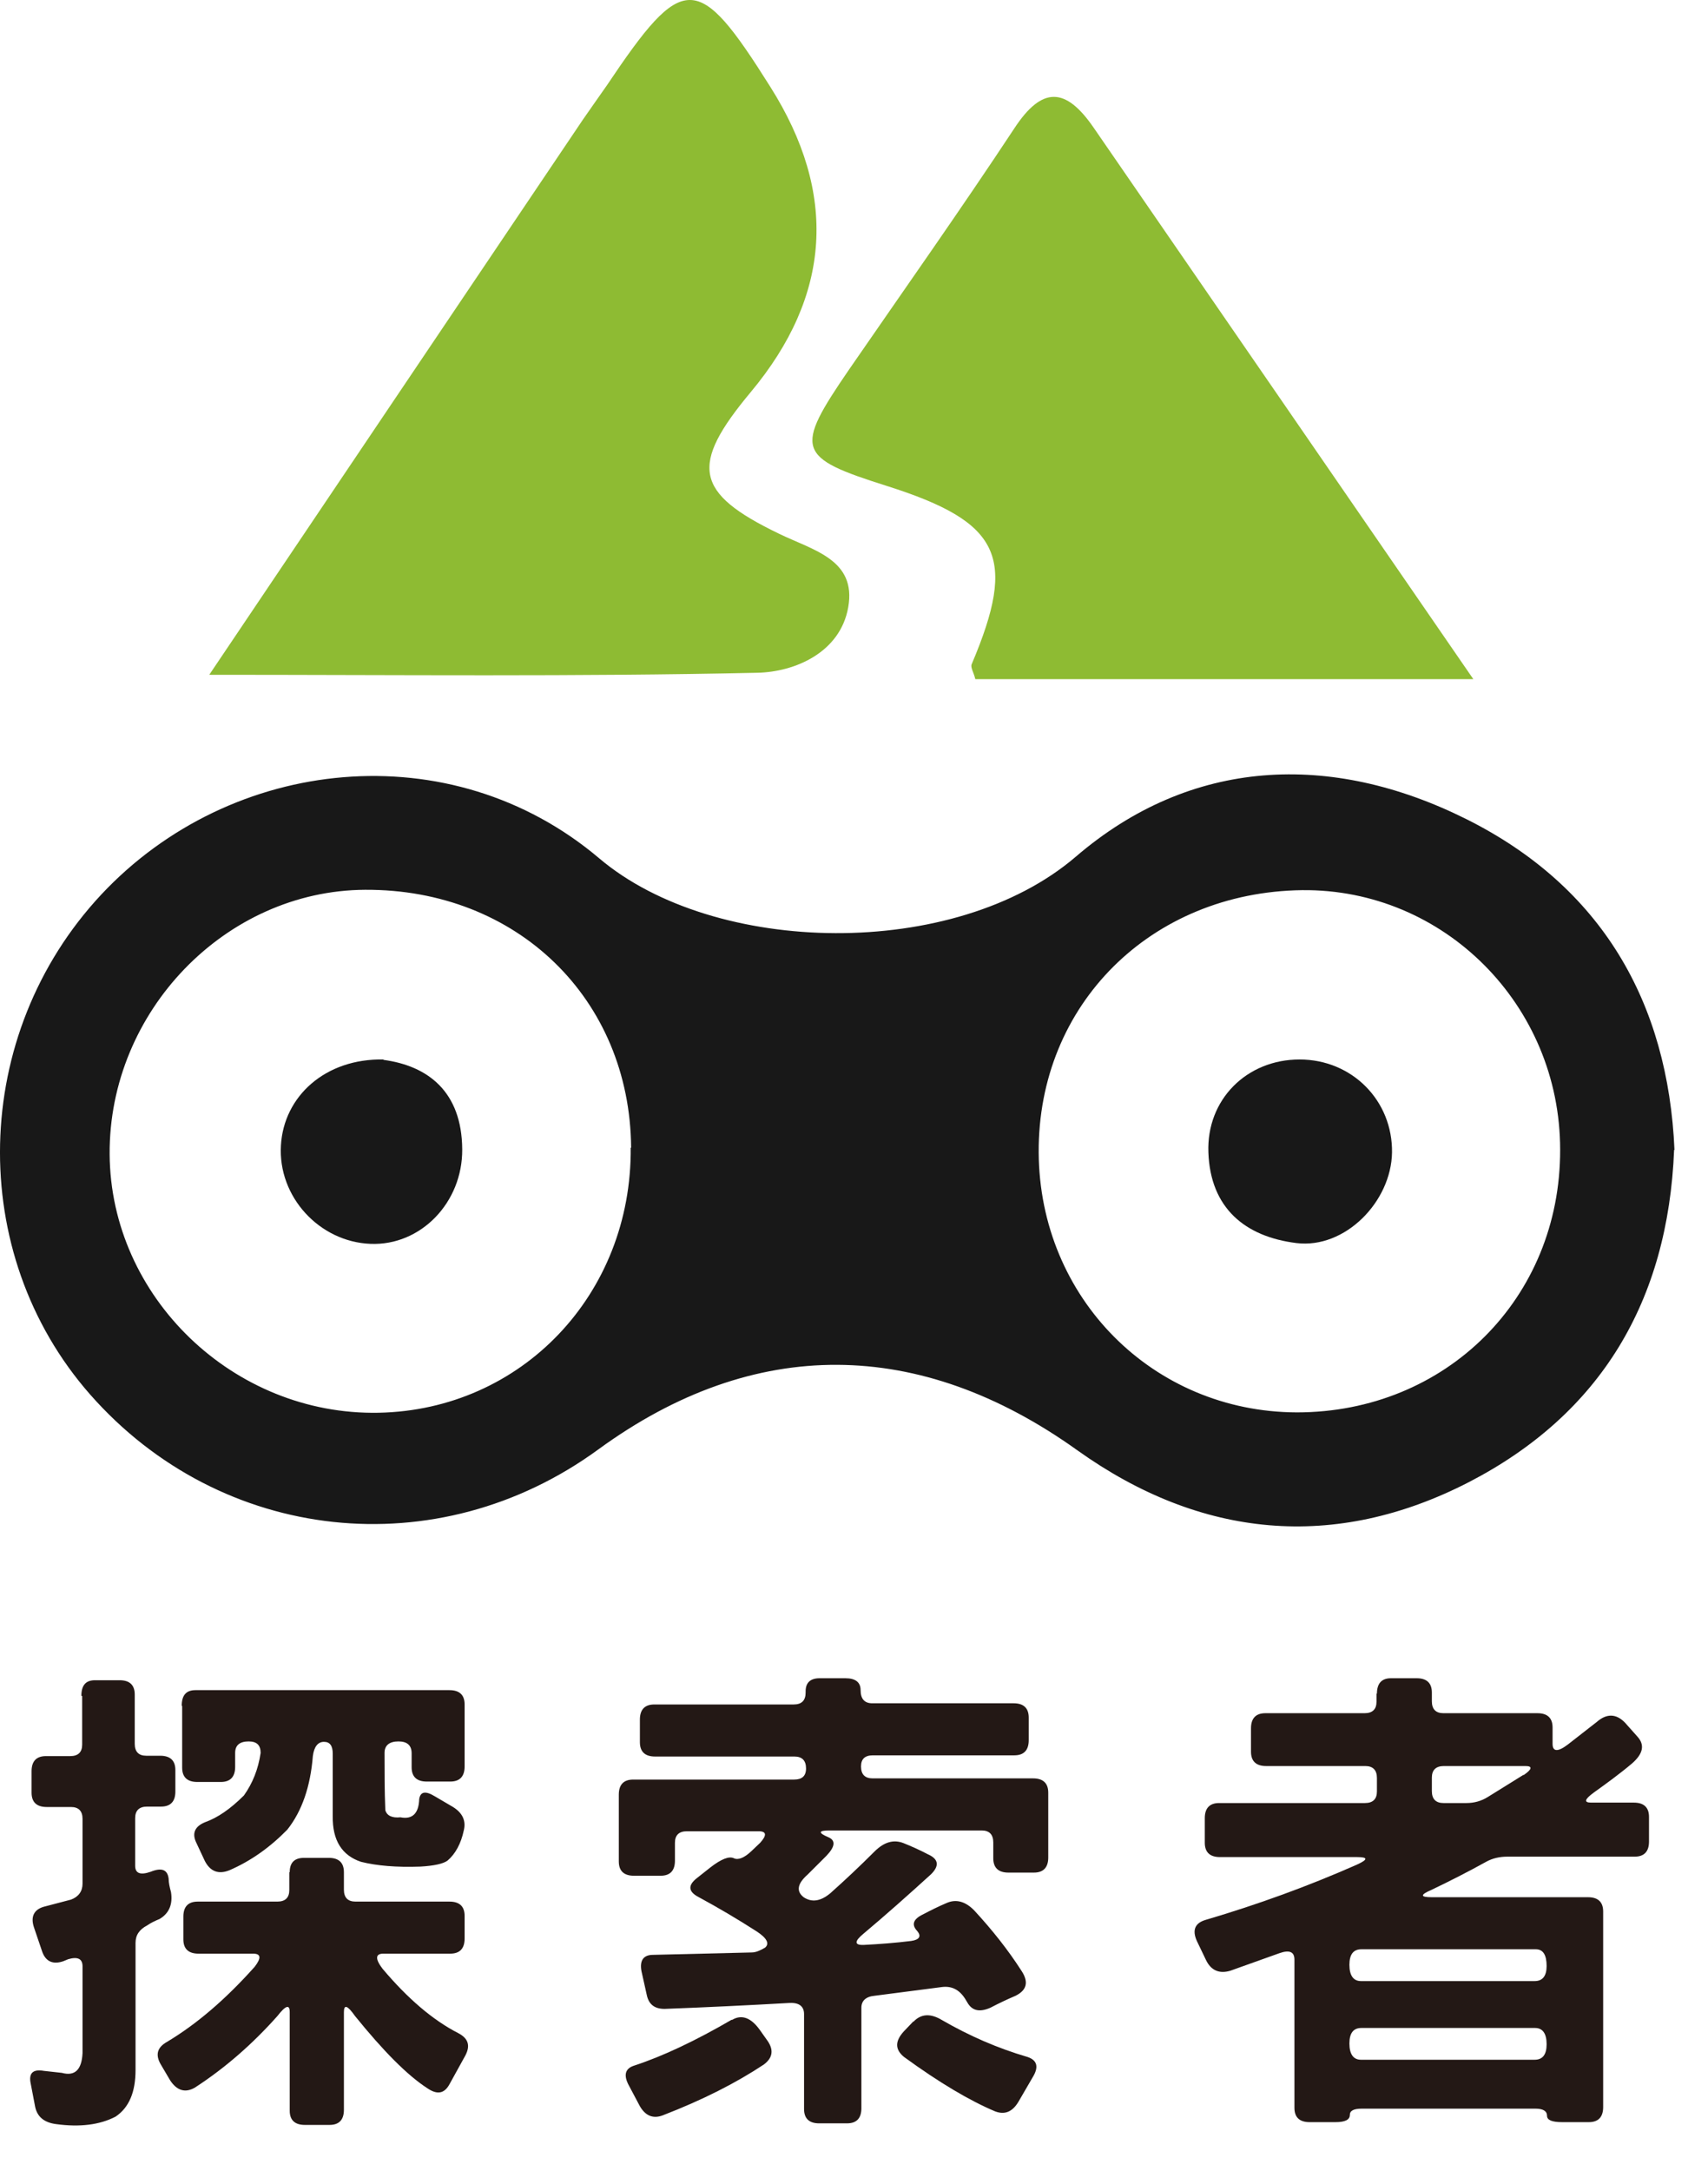 <svg width="37" height="47" viewBox="0 0 37 47" fill="none" xmlns="http://www.w3.org/2000/svg">
<path d="M36.266 24.892C36.136 28.179 34.669 30.614 31.83 32.085C28.913 33.591 26.013 33.307 23.346 31.406C19.92 28.953 16.339 28.919 12.964 31.38C9.478 33.927 4.792 33.419 1.952 30.192C-0.74 27.129 -0.637 22.397 2.194 19.368C5.016 16.356 9.771 15.866 12.982 18.585C15.484 20.702 20.68 20.796 23.303 18.55C25.797 16.408 28.826 16.27 31.761 17.733C34.695 19.196 36.136 21.7 36.274 24.901L36.266 24.892ZM33.797 24.892C33.797 21.76 31.277 19.239 28.205 19.273C24.934 19.316 22.483 21.751 22.501 24.952C22.518 28.102 24.977 30.571 28.093 30.58C31.321 30.58 33.806 28.11 33.797 24.892ZM13.672 24.849C13.646 21.622 11.195 19.247 7.907 19.265C4.887 19.282 2.358 21.898 2.375 24.987C2.393 28.084 5.059 30.648 8.201 30.588C11.299 30.528 13.689 28.024 13.663 24.849H13.672Z" fill="#181818"/>
<path d="M4.533 14.61C7.217 10.626 9.918 6.607 12.628 2.589C12.8 2.339 12.973 2.098 13.146 1.849C14.803 -0.621 15.113 -0.621 16.684 1.875C18.151 4.192 18.01 6.398 16.261 8.492C14.941 10.075 15.036 10.669 16.874 11.555C17.616 11.916 18.557 12.114 18.375 13.147C18.203 14.128 17.219 14.549 16.408 14.566C12.507 14.652 8.606 14.61 4.533 14.61Z" fill="#8EBB33"/>
<path d="M31.907 14.704H21.128C21.094 14.558 21.016 14.446 21.051 14.377C22.035 12.054 21.681 11.305 19.213 10.522C17.254 9.903 17.202 9.739 18.393 8.001C19.592 6.263 20.809 4.542 21.974 2.778C22.578 1.858 23.087 1.892 23.683 2.752C26.367 6.65 29.051 10.54 31.916 14.704H31.907Z" fill="#8EBB33"/>
<path d="M30.155 24.952C30.138 26.019 29.137 27.043 28.084 26.914C26.971 26.776 26.22 26.157 26.177 24.952C26.134 23.808 27.006 22.939 28.153 22.939C29.284 22.939 30.173 23.825 30.155 24.961V24.952Z" fill="#181818"/>
<path d="M8.304 22.947C9.271 23.076 10.004 23.636 10.013 24.883C10.022 26.036 9.115 26.974 8.028 26.931C6.915 26.888 6.017 25.907 6.086 24.797C6.147 23.739 7.044 22.913 8.313 22.939L8.304 22.947Z" fill="#181818"/>
<path d="M1.763 36.715C1.763 36.491 1.857 36.379 2.056 36.379H2.591C2.807 36.379 2.919 36.482 2.919 36.689V37.756C2.919 37.928 3.005 38.014 3.169 38.014H3.471C3.687 38.014 3.799 38.117 3.799 38.324V38.788C3.799 39.003 3.696 39.115 3.489 39.115H3.187C3.014 39.115 2.928 39.201 2.928 39.365V40.397C2.928 40.561 3.04 40.604 3.264 40.526C3.497 40.432 3.627 40.475 3.653 40.673C3.653 40.767 3.678 40.87 3.704 40.965C3.747 41.232 3.661 41.43 3.454 41.55C3.368 41.585 3.273 41.628 3.187 41.688C3.023 41.774 2.936 41.894 2.936 42.066V44.82C2.936 45.293 2.798 45.629 2.505 45.827C2.16 46.007 1.728 46.059 1.219 45.99C0.951 45.956 0.805 45.827 0.761 45.612L0.667 45.121C0.615 44.889 0.71 44.794 0.951 44.837L1.34 44.88C1.624 44.958 1.771 44.811 1.788 44.45V42.574C1.788 42.411 1.685 42.359 1.478 42.419L1.374 42.462C1.15 42.54 0.994 42.471 0.917 42.264L0.736 41.731C0.658 41.499 0.736 41.344 0.951 41.283L1.538 41.129C1.702 41.068 1.788 40.948 1.788 40.784V39.382C1.788 39.21 1.702 39.124 1.538 39.124H1.012C0.796 39.124 0.684 39.02 0.684 38.814V38.349C0.684 38.134 0.787 38.022 0.994 38.022H1.521C1.694 38.022 1.78 37.936 1.78 37.773V36.723L1.763 36.715ZM6.276 40.535C6.276 40.328 6.38 40.225 6.587 40.225H7.122C7.338 40.225 7.45 40.328 7.45 40.535V40.913C7.45 41.086 7.536 41.172 7.7 41.172H9.737C9.953 41.172 10.065 41.275 10.065 41.481V41.972C10.065 42.187 9.961 42.299 9.754 42.299H8.304C8.132 42.299 8.123 42.411 8.287 42.626C8.831 43.271 9.374 43.736 9.927 44.02C10.142 44.132 10.194 44.286 10.082 44.502L9.745 45.112C9.633 45.328 9.478 45.362 9.262 45.216C8.822 44.932 8.304 44.407 7.691 43.65C7.527 43.417 7.45 43.392 7.45 43.564V45.68C7.45 45.896 7.346 46.007 7.139 46.007H6.604C6.388 46.007 6.276 45.904 6.276 45.698V43.564C6.276 43.392 6.19 43.417 6.009 43.65C5.482 44.243 4.887 44.768 4.222 45.199C4.015 45.319 3.834 45.267 3.687 45.044L3.489 44.708C3.359 44.493 3.402 44.33 3.618 44.209C4.265 43.822 4.895 43.28 5.517 42.583C5.663 42.394 5.655 42.299 5.482 42.299H4.3C4.084 42.299 3.972 42.196 3.972 41.989V41.499C3.972 41.283 4.075 41.172 4.283 41.172H6.009C6.181 41.172 6.267 41.086 6.267 40.922V40.535H6.276ZM3.937 36.93C3.937 36.706 4.032 36.594 4.231 36.594H9.737C9.953 36.594 10.065 36.697 10.065 36.904V38.246C10.065 38.461 9.961 38.573 9.754 38.573H9.245C9.029 38.573 8.917 38.47 8.917 38.263V37.962C8.917 37.79 8.822 37.704 8.632 37.704C8.434 37.704 8.33 37.79 8.33 37.953C8.33 38.358 8.33 38.771 8.347 39.193C8.382 39.313 8.494 39.365 8.675 39.347C8.934 39.399 9.072 39.261 9.081 38.952C9.107 38.788 9.219 38.771 9.417 38.891L9.814 39.124C10.021 39.253 10.099 39.425 10.047 39.631C9.987 39.915 9.866 40.139 9.694 40.285C9.599 40.354 9.4 40.397 9.107 40.414C8.589 40.432 8.166 40.397 7.821 40.311C7.407 40.173 7.2 39.846 7.208 39.322V37.971C7.208 37.799 7.148 37.713 7.018 37.713C6.889 37.713 6.803 37.816 6.777 38.022C6.725 38.676 6.544 39.21 6.224 39.614C5.845 40.001 5.43 40.294 4.973 40.492C4.74 40.587 4.559 40.526 4.438 40.294L4.257 39.907C4.153 39.7 4.213 39.545 4.447 39.451C4.714 39.356 4.99 39.167 5.284 38.874C5.473 38.608 5.594 38.306 5.646 37.953C5.646 37.79 5.568 37.704 5.387 37.704C5.189 37.704 5.094 37.79 5.094 37.953V38.255C5.094 38.47 4.99 38.582 4.783 38.582H4.274C4.058 38.582 3.946 38.478 3.946 38.272V36.938L3.937 36.93Z" fill="#231815"/>
<path d="M17.452 36.62C17.452 36.431 17.556 36.336 17.754 36.336H18.315C18.531 36.336 18.643 36.422 18.643 36.594C18.643 36.783 18.729 36.878 18.893 36.878H21.957C22.173 36.878 22.285 36.981 22.285 37.188V37.678C22.285 37.893 22.181 38.005 21.974 38.005H18.91C18.738 38.005 18.652 38.083 18.652 38.246C18.652 38.418 18.738 38.504 18.902 38.504H22.38C22.596 38.504 22.708 38.608 22.708 38.814V40.217C22.708 40.432 22.604 40.544 22.397 40.544H21.845C21.629 40.544 21.517 40.44 21.517 40.234V39.89C21.517 39.718 21.43 39.632 21.267 39.632H17.961C17.728 39.632 17.72 39.683 17.944 39.778C18.108 39.847 18.091 39.984 17.901 40.182L17.495 40.587C17.271 40.785 17.245 40.948 17.409 41.077C17.59 41.197 17.78 41.163 17.987 40.991C18.306 40.707 18.626 40.406 18.945 40.087C19.152 39.881 19.359 39.821 19.575 39.907C19.748 39.976 19.92 40.053 20.102 40.148C20.334 40.251 20.352 40.397 20.171 40.578C19.679 41.025 19.195 41.456 18.703 41.869C18.505 42.032 18.505 42.118 18.712 42.11C19.057 42.092 19.394 42.067 19.739 42.024C19.92 41.998 19.963 41.92 19.869 41.808C19.739 41.671 19.782 41.55 19.998 41.447C20.162 41.361 20.334 41.275 20.498 41.206C20.706 41.111 20.913 41.163 21.111 41.37C21.491 41.783 21.836 42.213 22.138 42.686C22.285 42.918 22.242 43.09 22 43.211C21.819 43.288 21.638 43.374 21.456 43.469C21.223 43.572 21.059 43.538 20.956 43.357L20.904 43.271C20.775 43.073 20.611 42.996 20.404 43.022L18.945 43.211C18.755 43.228 18.66 43.323 18.66 43.469V45.646C18.66 45.861 18.557 45.973 18.35 45.973H17.745C17.53 45.973 17.418 45.87 17.418 45.663V43.607C17.418 43.443 17.314 43.357 17.107 43.366C16.209 43.417 15.303 43.461 14.397 43.495C14.181 43.495 14.052 43.4 14.009 43.185L13.896 42.678C13.853 42.445 13.94 42.325 14.147 42.325L16.287 42.273C16.373 42.273 16.468 42.23 16.572 42.17C16.675 42.084 16.615 41.963 16.391 41.817C15.976 41.55 15.553 41.301 15.139 41.077C14.906 40.957 14.898 40.819 15.096 40.664L15.389 40.432C15.623 40.251 15.795 40.182 15.899 40.234C15.994 40.277 16.123 40.225 16.278 40.079L16.468 39.898C16.615 39.735 16.606 39.649 16.434 39.649H14.88C14.708 39.649 14.621 39.735 14.621 39.898V40.285C14.621 40.501 14.518 40.612 14.311 40.612H13.732C13.517 40.612 13.405 40.509 13.405 40.303V38.857C13.405 38.642 13.508 38.53 13.715 38.53H17.202C17.374 38.53 17.461 38.453 17.461 38.289C17.461 38.117 17.374 38.031 17.21 38.031H14.19C13.974 38.031 13.862 37.928 13.862 37.721V37.231C13.862 37.016 13.966 36.904 14.173 36.904H17.193C17.366 36.904 17.452 36.818 17.452 36.646V36.62ZM15.855 43.736C16.063 43.607 16.27 43.684 16.46 43.951L16.606 44.157C16.77 44.373 16.744 44.553 16.546 44.7C15.95 45.095 15.226 45.465 14.354 45.801C14.147 45.878 13.983 45.81 13.862 45.603L13.629 45.164C13.499 44.932 13.543 44.786 13.732 44.725C14.363 44.519 15.07 44.183 15.855 43.727V43.736ZM19.791 43.77C19.955 43.598 20.162 43.59 20.404 43.736C20.999 44.08 21.612 44.347 22.259 44.536C22.466 44.605 22.509 44.751 22.371 44.975L22.061 45.508C21.931 45.724 21.767 45.792 21.56 45.715C21.008 45.483 20.352 45.095 19.584 44.536C19.385 44.373 19.385 44.192 19.584 43.977L19.782 43.77H19.791Z" fill="#231815"/>
<path d="M29.828 36.672C29.828 36.448 29.931 36.336 30.13 36.336H30.691C30.906 36.336 31.018 36.439 31.018 36.646V36.835C31.018 37.007 31.105 37.093 31.269 37.093H33.305C33.521 37.093 33.633 37.196 33.633 37.403V37.756C33.633 37.928 33.746 37.936 33.961 37.773L34.591 37.282C34.807 37.093 35.014 37.102 35.204 37.3L35.472 37.601C35.636 37.782 35.592 37.971 35.359 38.177C35.083 38.41 34.798 38.616 34.522 38.814C34.324 38.96 34.306 39.029 34.471 39.029H35.394C35.61 39.029 35.722 39.132 35.722 39.339V39.872C35.722 40.087 35.618 40.199 35.411 40.199H32.65C32.486 40.199 32.33 40.234 32.192 40.311C31.804 40.526 31.415 40.724 31.018 40.914C30.76 41.025 30.76 41.077 31.018 41.077H34.401C34.617 41.077 34.729 41.18 34.729 41.387V45.62C34.729 45.835 34.626 45.947 34.419 45.947H33.84C33.625 45.947 33.513 45.904 33.513 45.81C33.513 45.706 33.426 45.655 33.262 45.655H29.5C29.327 45.655 29.241 45.698 29.241 45.792C29.241 45.896 29.137 45.947 28.93 45.947H28.369C28.153 45.947 28.041 45.844 28.041 45.638V42.428C28.041 42.256 27.929 42.213 27.713 42.29L26.652 42.669C26.419 42.738 26.237 42.669 26.125 42.437L25.927 42.024C25.823 41.791 25.884 41.636 26.117 41.568C27.256 41.232 28.343 40.836 29.396 40.371C29.638 40.26 29.638 40.208 29.396 40.208H26.427C26.212 40.208 26.099 40.105 26.099 39.898V39.365C26.099 39.15 26.203 39.038 26.41 39.038H29.569C29.741 39.038 29.828 38.952 29.828 38.788V38.496C29.828 38.324 29.741 38.237 29.577 38.237H27.428C27.213 38.237 27.1 38.134 27.1 37.928V37.42C27.1 37.205 27.204 37.093 27.411 37.093H29.56C29.733 37.093 29.819 37.007 29.819 36.844V36.663L29.828 36.672ZM33.504 42.566C33.504 42.325 33.426 42.204 33.271 42.204H29.491C29.318 42.204 29.232 42.316 29.232 42.54C29.232 42.772 29.318 42.893 29.482 42.893H33.245C33.418 42.893 33.504 42.781 33.504 42.566ZM33.504 44.261C33.504 44.028 33.418 43.908 33.254 43.908H29.491C29.318 43.908 29.232 44.02 29.232 44.243C29.232 44.476 29.318 44.596 29.482 44.596H33.245C33.418 44.596 33.504 44.484 33.504 44.261ZM33.003 38.435C33.193 38.306 33.202 38.237 33.047 38.237H31.277C31.105 38.237 31.018 38.324 31.018 38.487V38.78C31.018 38.952 31.105 39.038 31.269 39.038H31.769C31.933 39.038 32.089 38.995 32.227 38.909L33.003 38.427V38.435Z" fill="#231815"/>
</svg>
